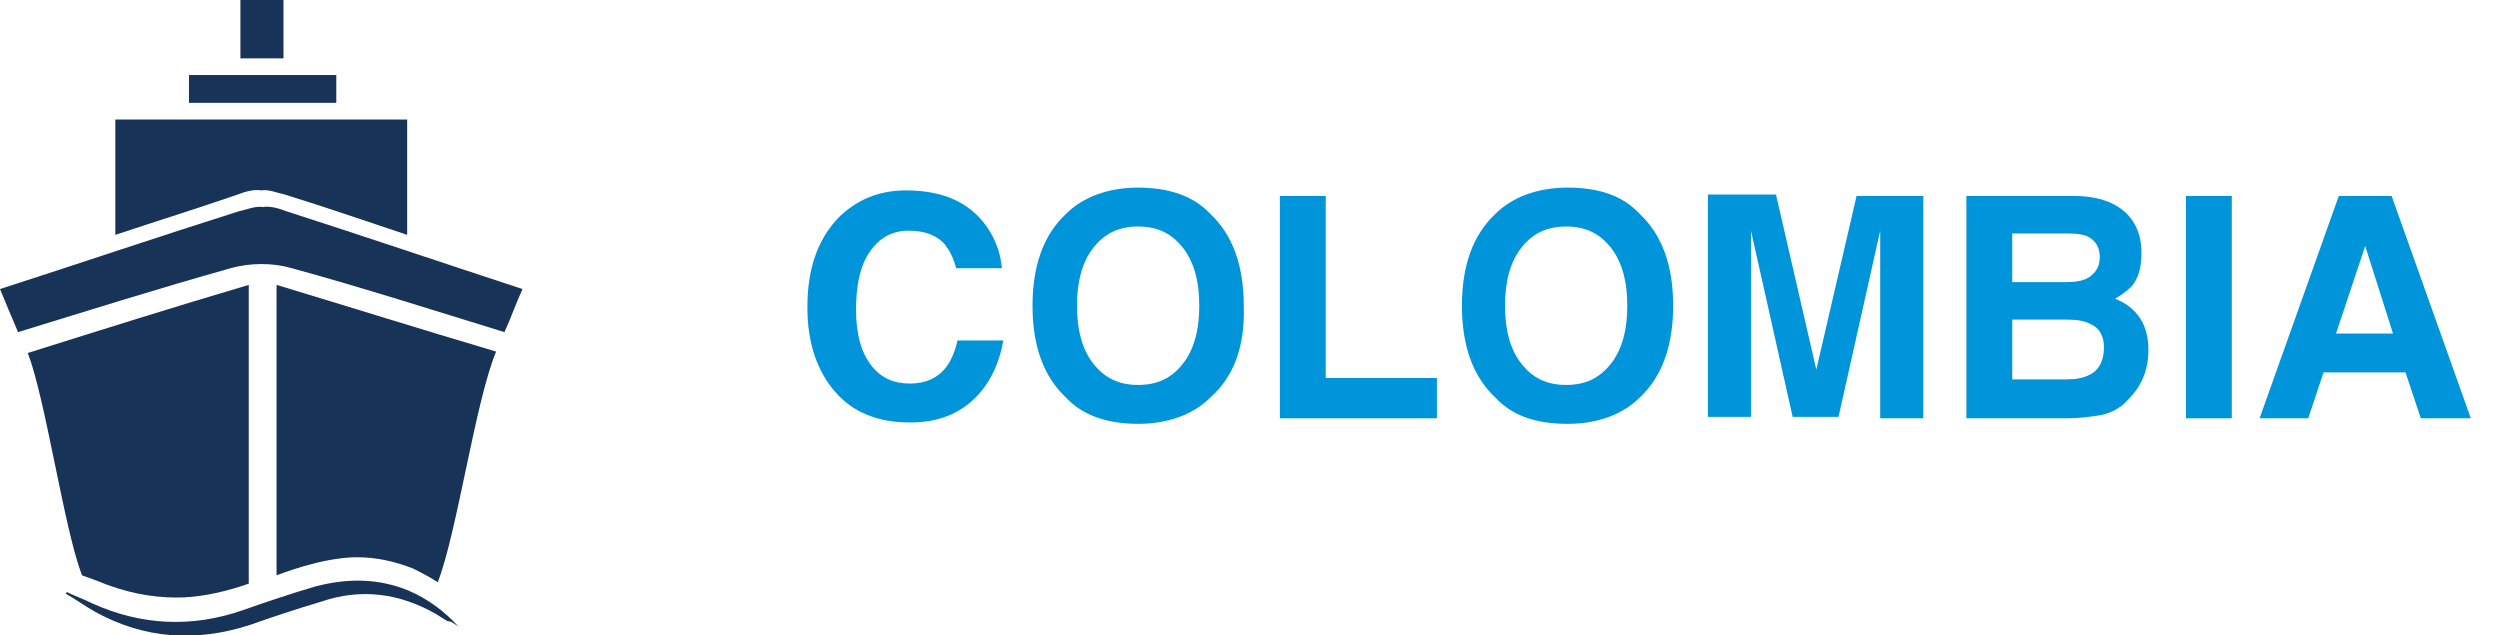 <?xml version="1.0" encoding="UTF-8"?>
<!-- Generator: Adobe Illustrator 28.1.0, SVG Export Plug-In . SVG Version: 6.00 Build 0)  -->
<svg xmlns="http://www.w3.org/2000/svg" xmlns:xlink="http://www.w3.org/1999/xlink" version="1.1" id="Layer_2" x="0px" y="0px" viewBox="0 0 179.9 45.7" style="enable-background:new 0 0 179.9 45.7;" xml:space="preserve">
<style type="text/css">
	.st0{fill:#173358;}
	.st1{enable-background:new    ;}
	.st2{fill:#0095DA;}
</style>
<g id="Layer_1-2">
	<g>
		<g>
			<path class="st0" d="M33,45.1c-1-1.1-2.2-2-3.6-2.6c-2.2-0.9-4.4-0.9-6.7-0.3c-1.7,0.5-3.5,1.1-5.2,1.7     c-3.7,1.3-7.4,1.1-10.9-0.5c-0.6-0.3-1.2-0.5-1.8-0.8c0,0,0,0.1-0.1,0.1c0.7,0.4,1.4,0.9,2.1,1.3c3.6,2,7.3,2.2,11.1,1     c1.7-0.6,3.5-1.2,5.2-1.7c2.9-1,5.7-0.6,8.3,0.9c0.3,0.2,0.5,0.3,0.8,0.5C32.5,44.7,32.7,44.9,33,45.1L33,45.1z"></path>
			<g>
				<path class="st0" d="M22.4,40.6c1.1-0.3,2.3-0.5,3.3-0.5c1.4,0,2.7,0.3,4,0.8c0.6,0.3,1.2,0.6,1.8,1c1.4-3.6,2.7-13,4.2-16.6      c-5.4-1.6-10.5-3.2-15.8-4.8v20.9C20.7,41.1,21.6,40.8,22.4,40.6L22.4,40.6z"></path>
				<path class="st0" d="M7,41.8c1.9,0.8,3.8,1.2,5.7,1.2c1.5,0,3-0.3,4.6-0.8l0.6-0.2V20.5C12.5,22.1,7.4,23.7,2,25.4      c1.3,3.4,2.6,12.6,3.9,16L7,41.8L7,41.8z"></path>
			</g>
			<g>
				<path class="st0" d="M17.1,14c0.5-0.2,1.2-0.4,1.7-0.3c0.5-0.1,1.2,0.2,1.7,0.3c2.9,0.9,5.8,1.9,8.8,2.9V8.6h-21v8.3      C11.3,15.9,14.2,15,17.1,14z"></path>
				<path class="st0" d="M20.6,15.2c-0.5-0.2-1.2-0.4-1.7-0.3c-0.5-0.1-1.2,0.2-1.7,0.3C11.5,17,5.9,18.9,0,20.8      c0.4,1,0.8,1.9,1.3,3.1c5.2-1.6,10.3-3.2,15.3-4.6c0.7-0.2,1.5-0.3,2.2-0.3c0.8,0,1.5,0.1,2.2,0.3c5.1,1.4,10.1,3,15.3,4.6      c0.5-1.1,0.8-2,1.3-3.1C31.8,18.9,26.2,17,20.6,15.2z"></path>
			</g>
			<rect x="13.6" y="5.4" class="st0" width="10.6" height="2"></rect>
			<rect x="17.3" class="st0" width="3.1" height="4.2"></rect>
		</g>
		<g class="st1">
			<path class="st2" d="M60.3,15.7c1.3-1.3,2.9-2,4.9-2c2.7,0,4.6,0.9,5.8,2.6c0.7,1,1,2,1.1,3h-3.3c-0.2-0.8-0.5-1.3-0.8-1.7     c-0.6-0.7-1.5-1-2.6-1c-1.2,0-2.1,0.5-2.8,1.5s-1,2.4-1,4.2c0,1.8,0.4,3.1,1.1,4c0.7,0.9,1.6,1.3,2.8,1.3c1.1,0,2-0.4,2.6-1.2     c0.3-0.4,0.6-1,0.8-1.9h3.3c-0.3,1.7-1,3.2-2.2,4.3c-1.2,1.1-2.7,1.6-4.5,1.6c-2.3,0-4.1-0.7-5.4-2.2c-1.3-1.5-2-3.5-2-6.1     C58.1,19.4,58.8,17.3,60.3,15.7z"></path>
			<path class="st2" d="M87.1,28.6c-1.2,1.2-3,1.9-5.2,1.9s-4-0.6-5.2-1.9c-1.6-1.5-2.4-3.7-2.4-6.6c0-2.9,0.8-5.1,2.4-6.6     c1.2-1.2,3-1.9,5.2-1.9s4,0.6,5.2,1.9c1.6,1.5,2.4,3.7,2.4,6.6C89.6,24.9,88.8,27.1,87.1,28.6z M85.1,26.2c0.8-1,1.2-2.4,1.2-4.2     c0-1.8-0.4-3.2-1.2-4.2c-0.8-1-1.8-1.5-3.2-1.5s-2.4,0.5-3.2,1.5c-0.8,1-1.2,2.4-1.2,4.2s0.4,3.2,1.2,4.2c0.8,1,1.8,1.5,3.2,1.5     S84.3,27.2,85.1,26.2z"></path>
			<path class="st2" d="M92.1,14.1h3.3v13.1h8v2.9H92.1V14.1z"></path>
			<path class="st2" d="M118,28.6c-1.2,1.2-3,1.9-5.2,1.9c-2.3,0-4-0.6-5.2-1.9c-1.6-1.5-2.4-3.7-2.4-6.6c0-2.9,0.8-5.1,2.4-6.6     c1.2-1.2,3-1.9,5.2-1.9c2.3,0,4,0.6,5.2,1.9c1.6,1.5,2.4,3.7,2.4,6.6C120.4,24.9,119.6,27.1,118,28.6z M115.9,26.2     c0.8-1,1.2-2.4,1.2-4.2c0-1.8-0.4-3.2-1.2-4.2c-0.8-1-1.8-1.5-3.2-1.5s-2.4,0.5-3.2,1.5s-1.2,2.4-1.2,4.2s0.4,3.2,1.2,4.2     c0.8,1,1.8,1.5,3.2,1.5S115.1,27.2,115.9,26.2z"></path>
			<path class="st2" d="M133.6,14.1h4.8v16h-3.1V19.2c0-0.3,0-0.7,0-1.3c0-0.6,0-1,0-1.3l-3,13.4H129l-3-13.4c0,0.3,0,0.7,0,1.3     c0,0.6,0,1,0,1.3v10.8h-3.1v-16h4.9l2.9,12.6L133.6,14.1z"></path>
			<path class="st2" d="M153.4,15.8c0.5,0.7,0.7,1.5,0.7,2.4c0,1-0.2,1.8-0.7,2.4c-0.3,0.3-0.7,0.6-1.2,0.9c0.8,0.3,1.4,0.8,1.8,1.4     c0.4,0.6,0.6,1.4,0.6,2.3c0,0.9-0.2,1.8-0.7,2.6c-0.3,0.5-0.7,0.9-1.1,1.3c-0.5,0.4-1.1,0.7-1.8,0.8s-1.4,0.2-2.3,0.2h-7.2v-16     h7.7C151.2,14.1,152.6,14.7,153.4,15.8z M144.8,16.8v3.5h3.9c0.7,0,1.3-0.1,1.7-0.4c0.4-0.3,0.7-0.7,0.7-1.4     c0-0.7-0.3-1.2-0.9-1.5c-0.5-0.2-1.1-0.2-1.9-0.2H144.8z M144.8,23v4.3h3.9c0.7,0,1.2-0.1,1.6-0.3c0.7-0.3,1.1-1,1.1-2     c0-0.8-0.3-1.4-1-1.7c-0.4-0.2-0.9-0.3-1.6-0.3H144.8z"></path>
			<path class="st2" d="M160.6,30.1h-3.3v-16h3.3V30.1z"></path>
		</g>
		<g class="st1">
			<path class="st2" d="M168.3,14.1h3.8l5.7,16h-3.6l-1.1-3.3h-5.9l-1.1,3.3h-3.5L168.3,14.1z M168.1,24h4.1l-2-6.3L168.1,24z"></path>
		</g>
	</g>
</g>
</svg>
